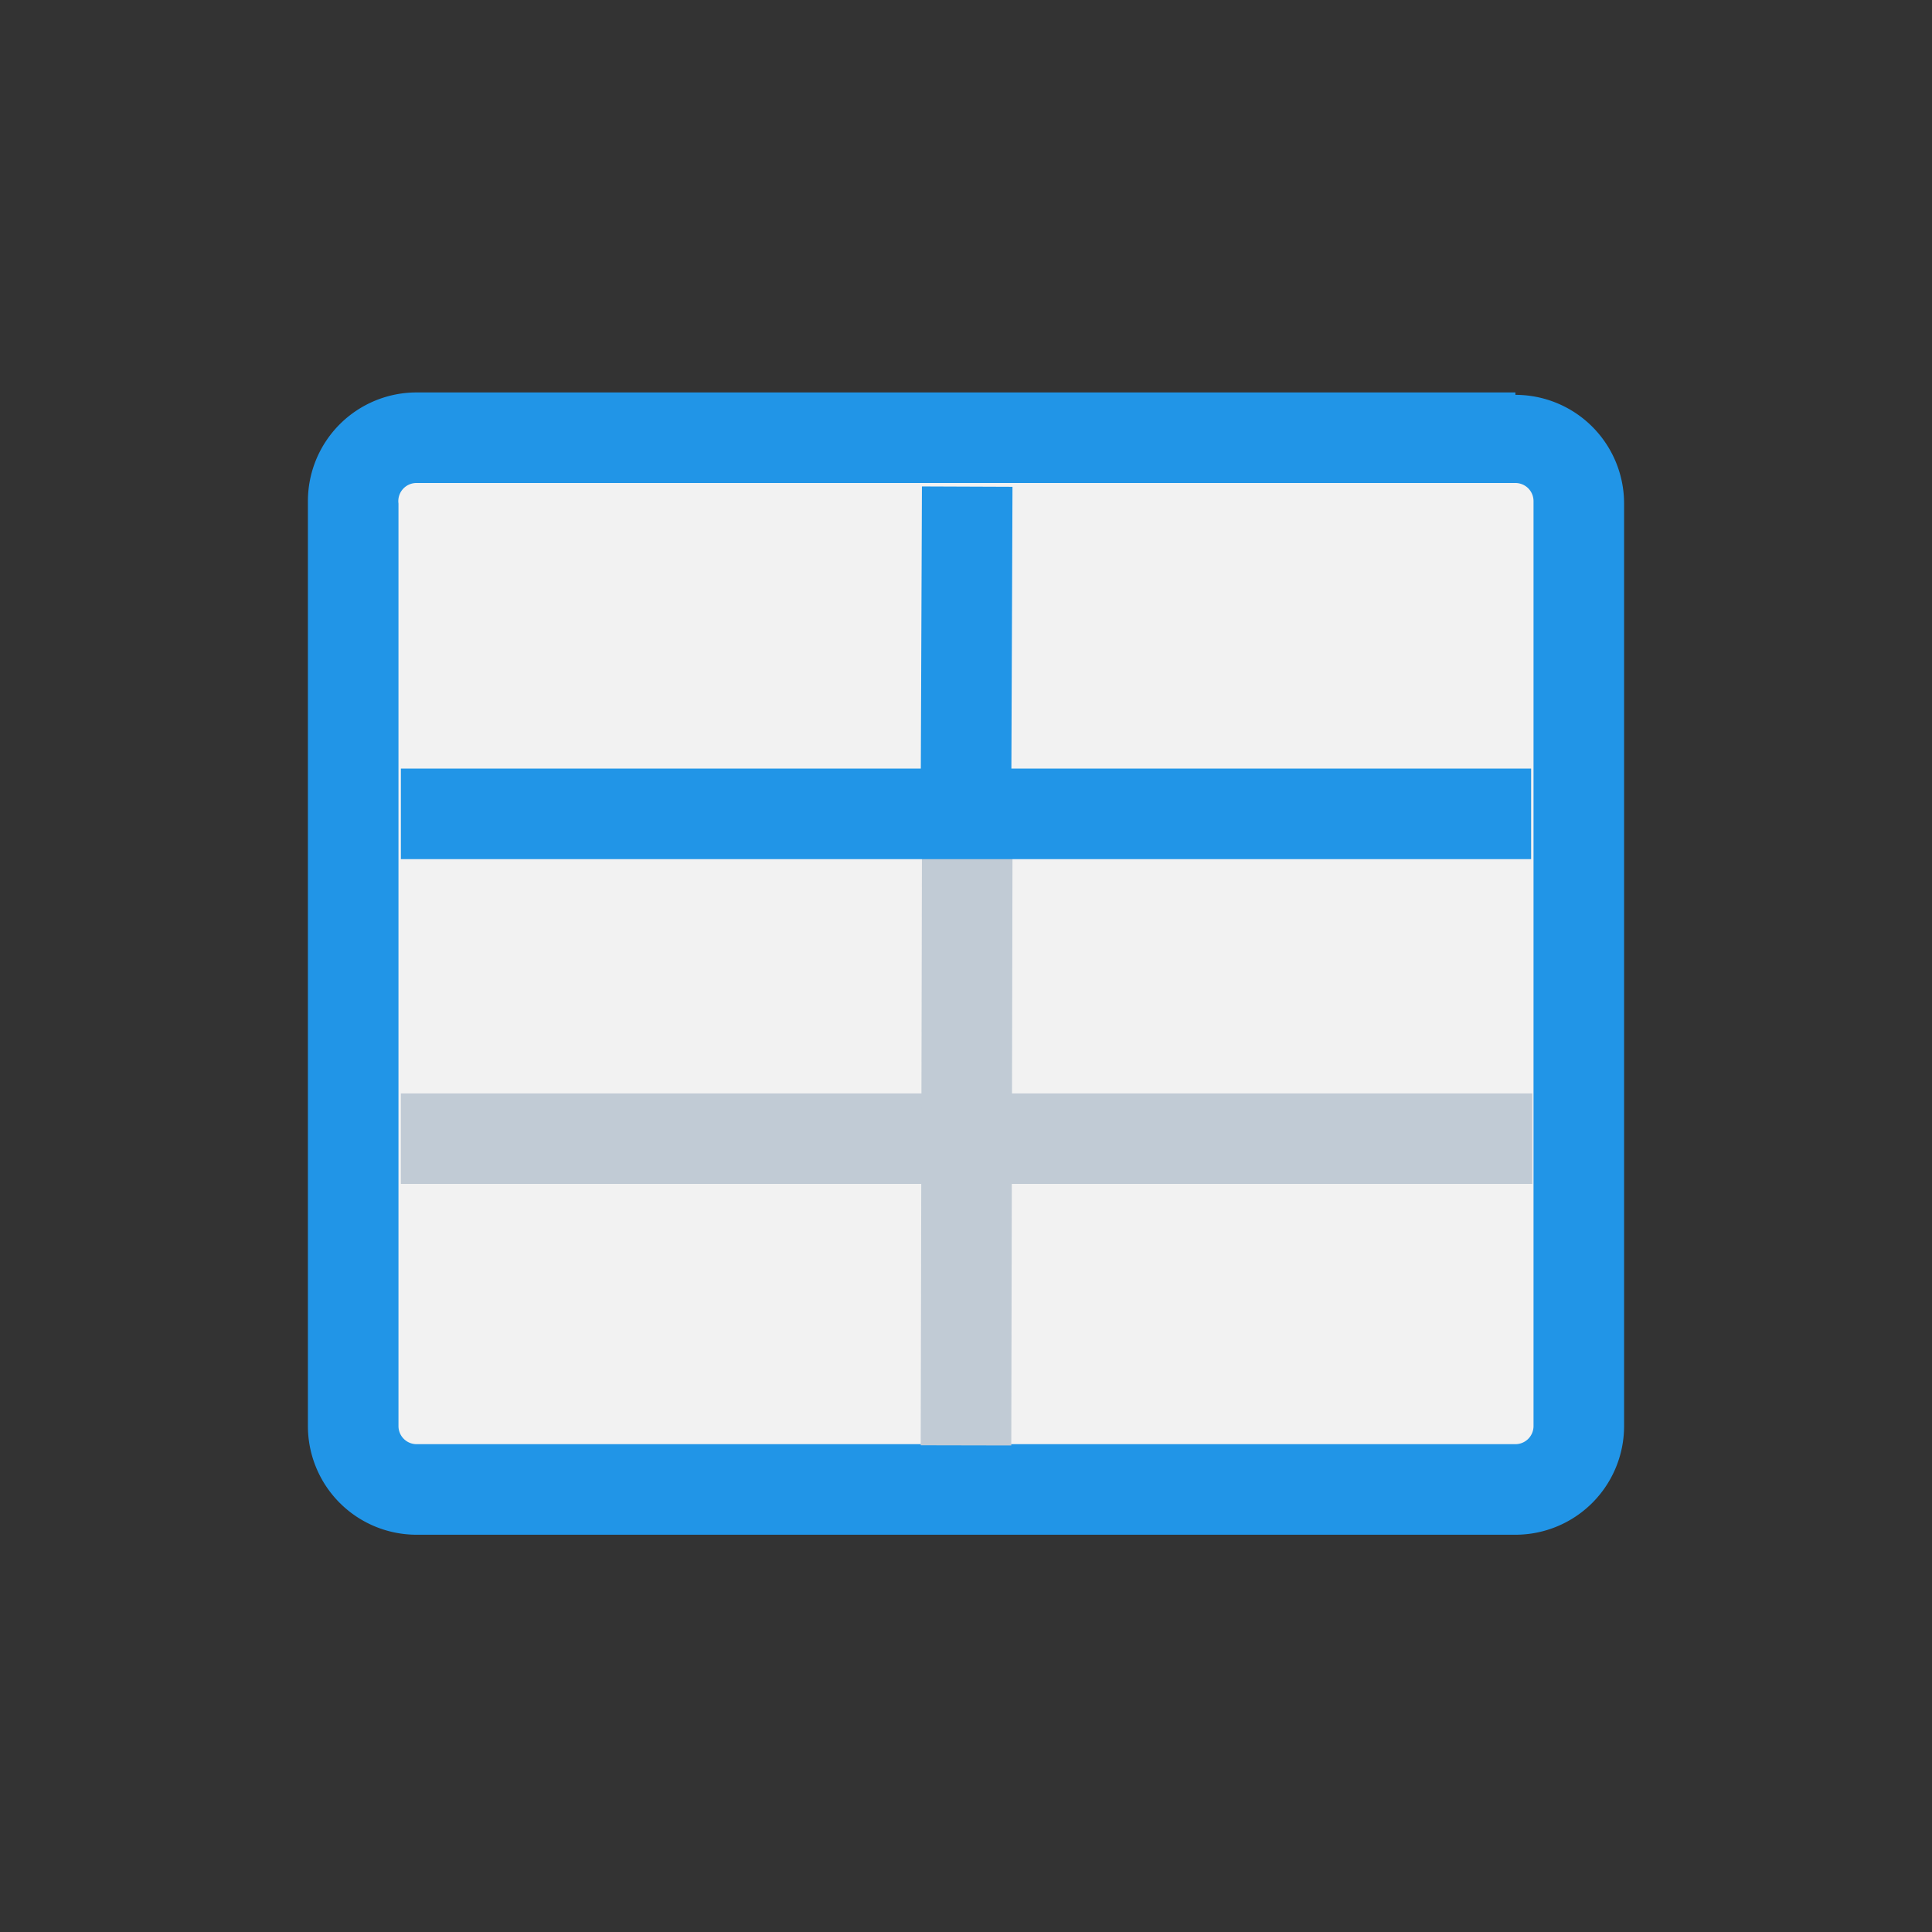 <svg xmlns="http://www.w3.org/2000/svg" viewBox="0 0 16 16" width="20" height="20"><rect x="0" y="0" width="16" height="16" fill="#333333" stroke="none"/><defs><style>.cls-1{fill:#f2f2f2;}.cls-2{fill:#2195e7;}.cls-3{fill:none;stroke:#c1cbd5;stroke-linejoin:round;}.cls-3,.cls-4{stroke-width:0.75px;}.cls-4{fill:#def4fd;stroke:#2195e7;stroke-miterlimit:1;}</style></defs><title>table</title><g id="_2" data-name="2"><rect class="cls-1" x="2.92" y="3.65" width="10.15" height="8.71" rx="0.53" ry="0.53"/><path class="cls-2" d="M12.55,4a.15.15,0,0,1,.15.15v7.66a.15.15,0,0,1-.15.15H3.45a.15.15,0,0,1-.15-.15V4.17A.15.15,0,0,1,3.45,4h9.1m0-.75H3.45a.9.9,0,0,0-.9.9v7.66a.9.9,0,0,0,.9.9h9.1a.9.9,0,0,0,.9-.9V4.17a.9.9,0,0,0-.9-.9Z"/><line class="cls-3" x1="3.32" y1="9.43" x2="12.69" y2="9.43"/><line class="cls-3" x1="8.01" y1="7.09" x2="8" y2="11.97"/><line class="cls-4" x1="8.01" y1="4.03" x2="8" y2="6.58"/><line class="cls-4" x1="12.68" y1="6.74" x2="3.32" y2="6.74"/></g></svg>
